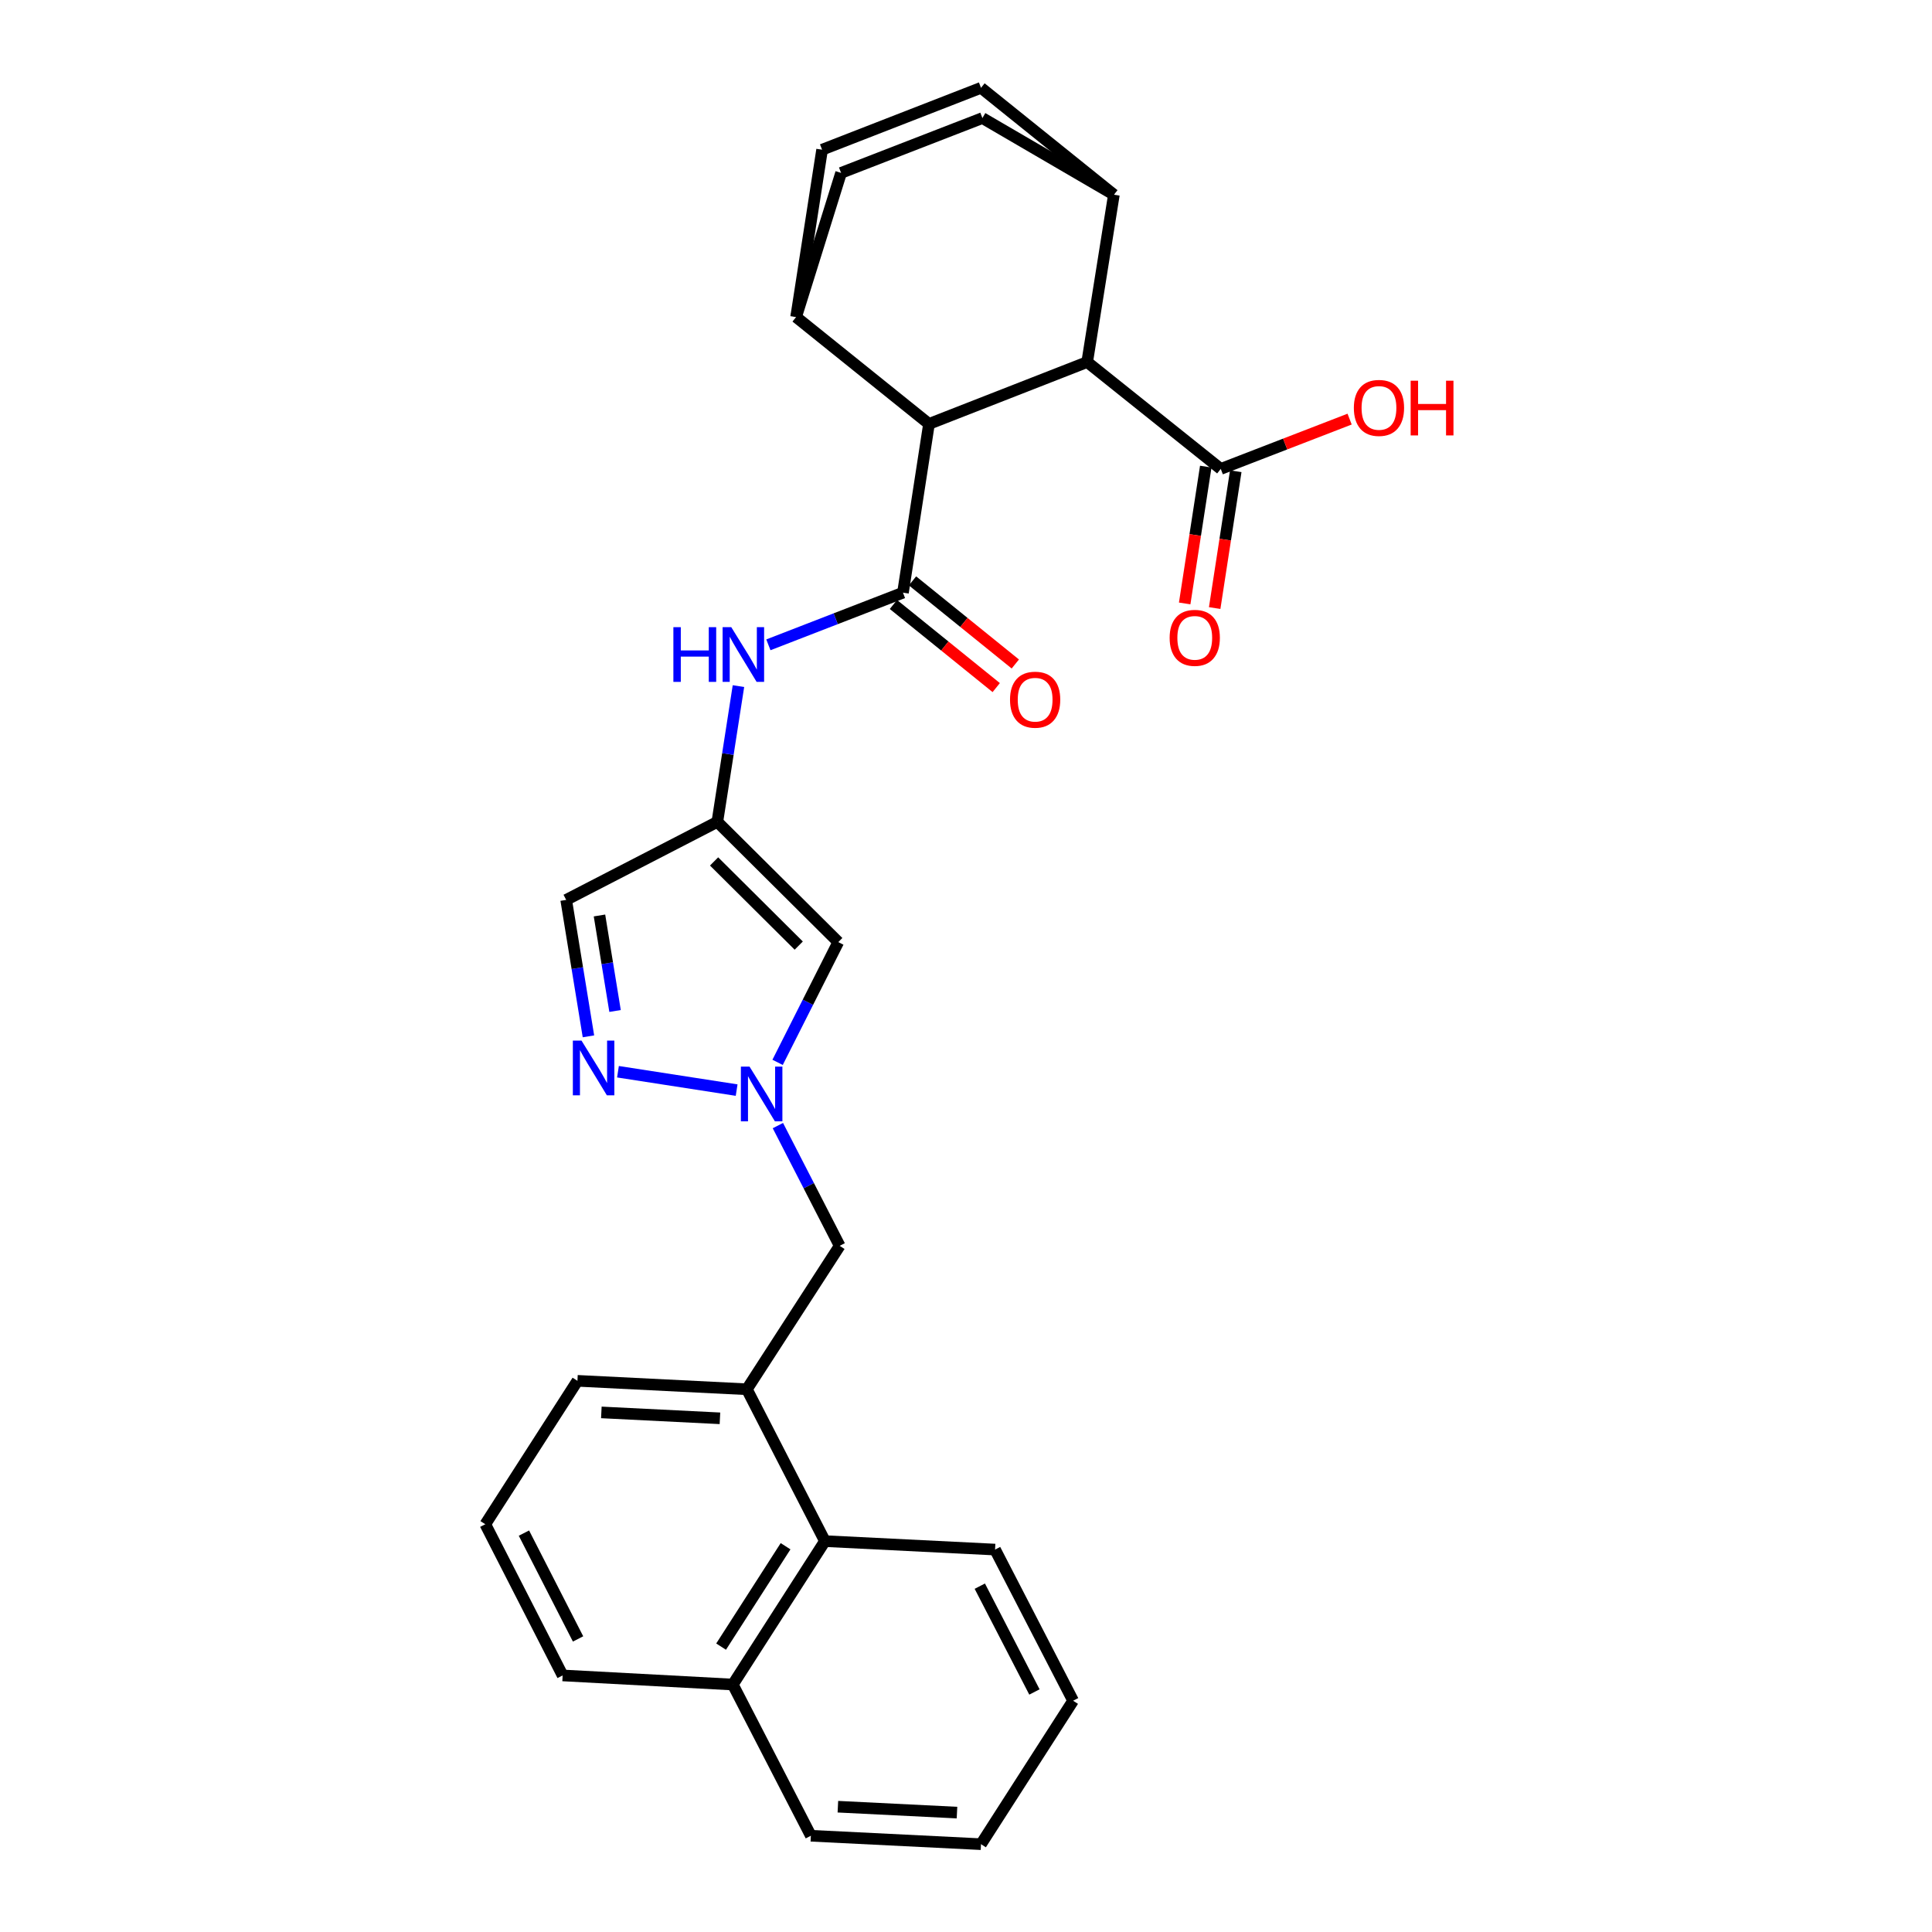 <?xml version='1.0' encoding='iso-8859-1'?>
<svg version='1.1' baseProfile='full'
              xmlns='http://www.w3.org/2000/svg'
                      xmlns:rdkit='http://www.rdkit.org/xml'
                      xmlns:xlink='http://www.w3.org/1999/xlink'
                  xml:space='preserve'
width='1000px' height='1000px' viewBox='0 0 1000 1000'>
<!-- END OF HEADER -->
<rect style='opacity:1.0;fill:#FFFFFF;stroke:none' width='1000' height='1000' x='0' y='0'> </rect>
<path class='bond-3' d='M 467.373,306.767 L 480.841,219.424' style='fill:none;fill-rule:evenodd;stroke:#000000;stroke-width:6px;stroke-linecap:butt;stroke-linejoin:miter;stroke-opacity:1' />
<path class='bond-5' d='M 467.373,306.767 L 432.544,320.264' style='fill:none;fill-rule:evenodd;stroke:#000000;stroke-width:6px;stroke-linecap:butt;stroke-linejoin:miter;stroke-opacity:1' />
<path class='bond-5' d='M 432.544,320.264 L 397.716,333.762' style='fill:none;fill-rule:evenodd;stroke:#0000FF;stroke-width:6px;stroke-linecap:butt;stroke-linejoin:miter;stroke-opacity:1' />
<path class='bond-12' d='M 462.434,312.876 L 489.04,334.387' style='fill:none;fill-rule:evenodd;stroke:#000000;stroke-width:6px;stroke-linecap:butt;stroke-linejoin:miter;stroke-opacity:1' />
<path class='bond-12' d='M 489.04,334.387 L 515.646,355.897' style='fill:none;fill-rule:evenodd;stroke:#FF0000;stroke-width:6px;stroke-linecap:butt;stroke-linejoin:miter;stroke-opacity:1' />
<path class='bond-12' d='M 472.312,300.659 L 498.918,322.169' style='fill:none;fill-rule:evenodd;stroke:#000000;stroke-width:6px;stroke-linecap:butt;stroke-linejoin:miter;stroke-opacity:1' />
<path class='bond-12' d='M 498.918,322.169 L 525.524,343.68' style='fill:none;fill-rule:evenodd;stroke:#FF0000;stroke-width:6px;stroke-linecap:butt;stroke-linejoin:miter;stroke-opacity:1' />
<path class='bond-0' d='M 402.479,549.877 L 418.185,518.755' style='fill:none;fill-rule:evenodd;stroke:#0000FF;stroke-width:6px;stroke-linecap:butt;stroke-linejoin:miter;stroke-opacity:1' />
<path class='bond-0' d='M 418.185,518.755 L 433.892,487.632' style='fill:none;fill-rule:evenodd;stroke:#000000;stroke-width:6px;stroke-linecap:butt;stroke-linejoin:miter;stroke-opacity:1' />
<path class='bond-10' d='M 402.634,582.607 L 418.625,613.726' style='fill:none;fill-rule:evenodd;stroke:#0000FF;stroke-width:6px;stroke-linecap:butt;stroke-linejoin:miter;stroke-opacity:1' />
<path class='bond-10' d='M 418.625,613.726 L 434.616,644.844' style='fill:none;fill-rule:evenodd;stroke:#000000;stroke-width:6px;stroke-linecap:butt;stroke-linejoin:miter;stroke-opacity:1' />
<path class='bond-29' d='M 381.282,564.234 L 319.859,554.724' style='fill:none;fill-rule:evenodd;stroke:#0000FF;stroke-width:6px;stroke-linecap:butt;stroke-linejoin:miter;stroke-opacity:1' />
<path class='bond-1' d='M 371.293,425.4 L 376.756,390.267' style='fill:none;fill-rule:evenodd;stroke:#000000;stroke-width:6px;stroke-linecap:butt;stroke-linejoin:miter;stroke-opacity:1' />
<path class='bond-1' d='M 376.756,390.267 L 382.219,355.134' style='fill:none;fill-rule:evenodd;stroke:#0000FF;stroke-width:6px;stroke-linecap:butt;stroke-linejoin:miter;stroke-opacity:1' />
<path class='bond-4' d='M 371.293,425.4 L 433.892,487.632' style='fill:none;fill-rule:evenodd;stroke:#000000;stroke-width:6px;stroke-linecap:butt;stroke-linejoin:miter;stroke-opacity:1' />
<path class='bond-4' d='M 369.607,445.877 L 413.426,489.439' style='fill:none;fill-rule:evenodd;stroke:#000000;stroke-width:6px;stroke-linecap:butt;stroke-linejoin:miter;stroke-opacity:1' />
<path class='bond-7' d='M 371.293,425.4 L 293.054,465.786' style='fill:none;fill-rule:evenodd;stroke:#000000;stroke-width:6px;stroke-linecap:butt;stroke-linejoin:miter;stroke-opacity:1' />
<path class='bond-2' d='M 304.576,536.407 L 298.815,501.096' style='fill:none;fill-rule:evenodd;stroke:#0000FF;stroke-width:6px;stroke-linecap:butt;stroke-linejoin:miter;stroke-opacity:1' />
<path class='bond-2' d='M 298.815,501.096 L 293.054,465.786' style='fill:none;fill-rule:evenodd;stroke:#000000;stroke-width:6px;stroke-linecap:butt;stroke-linejoin:miter;stroke-opacity:1' />
<path class='bond-2' d='M 318.354,523.284 L 314.321,498.567' style='fill:none;fill-rule:evenodd;stroke:#0000FF;stroke-width:6px;stroke-linecap:butt;stroke-linejoin:miter;stroke-opacity:1' />
<path class='bond-2' d='M 314.321,498.567 L 310.288,473.849' style='fill:none;fill-rule:evenodd;stroke:#000000;stroke-width:6px;stroke-linecap:butt;stroke-linejoin:miter;stroke-opacity:1' />
<path class='bond-6' d='M 480.841,219.424 L 562.728,187.392' style='fill:none;fill-rule:evenodd;stroke:#000000;stroke-width:6px;stroke-linecap:butt;stroke-linejoin:miter;stroke-opacity:1' />
<path class='bond-13' d='M 480.841,219.424 L 412.063,164.105' style='fill:none;fill-rule:evenodd;stroke:#000000;stroke-width:6px;stroke-linecap:butt;stroke-linejoin:miter;stroke-opacity:1' />
<path class='bond-8' d='M 562.728,187.392 L 631.864,242.711' style='fill:none;fill-rule:evenodd;stroke:#000000;stroke-width:6px;stroke-linecap:butt;stroke-linejoin:miter;stroke-opacity:1' />
<path class='bond-14' d='M 562.728,187.392 L 576.545,100.782' style='fill:none;fill-rule:evenodd;stroke:#000000;stroke-width:6px;stroke-linecap:butt;stroke-linejoin:miter;stroke-opacity:1' />
<path class='bond-15' d='M 624.1,241.515 L 618.644,276.926' style='fill:none;fill-rule:evenodd;stroke:#000000;stroke-width:6px;stroke-linecap:butt;stroke-linejoin:miter;stroke-opacity:1' />
<path class='bond-15' d='M 618.644,276.926 L 613.188,312.337' style='fill:none;fill-rule:evenodd;stroke:#FF0000;stroke-width:6px;stroke-linecap:butt;stroke-linejoin:miter;stroke-opacity:1' />
<path class='bond-15' d='M 639.628,243.907 L 634.172,279.318' style='fill:none;fill-rule:evenodd;stroke:#000000;stroke-width:6px;stroke-linecap:butt;stroke-linejoin:miter;stroke-opacity:1' />
<path class='bond-15' d='M 634.172,279.318 L 628.716,314.729' style='fill:none;fill-rule:evenodd;stroke:#FF0000;stroke-width:6px;stroke-linecap:butt;stroke-linejoin:miter;stroke-opacity:1' />
<path class='bond-21' d='M 631.864,242.711 L 665.21,229.82' style='fill:none;fill-rule:evenodd;stroke:#000000;stroke-width:6px;stroke-linecap:butt;stroke-linejoin:miter;stroke-opacity:1' />
<path class='bond-21' d='M 665.21,229.82 L 698.557,216.928' style='fill:none;fill-rule:evenodd;stroke:#FF0000;stroke-width:6px;stroke-linecap:butt;stroke-linejoin:miter;stroke-opacity:1' />
<path class='bond-9' d='M 386.576,719.077 L 434.616,644.844' style='fill:none;fill-rule:evenodd;stroke:#000000;stroke-width:6px;stroke-linecap:butt;stroke-linejoin:miter;stroke-opacity:1' />
<path class='bond-11' d='M 386.576,719.077 L 426.979,797.683' style='fill:none;fill-rule:evenodd;stroke:#000000;stroke-width:6px;stroke-linecap:butt;stroke-linejoin:miter;stroke-opacity:1' />
<path class='bond-22' d='M 386.576,719.077 L 298.884,714.713' style='fill:none;fill-rule:evenodd;stroke:#000000;stroke-width:6px;stroke-linecap:butt;stroke-linejoin:miter;stroke-opacity:1' />
<path class='bond-22' d='M 372.642,734.114 L 311.257,731.059' style='fill:none;fill-rule:evenodd;stroke:#000000;stroke-width:6px;stroke-linecap:butt;stroke-linejoin:miter;stroke-opacity:1' />
<path class='bond-20' d='M 426.979,797.683 L 379.306,871.916' style='fill:none;fill-rule:evenodd;stroke:#000000;stroke-width:6px;stroke-linecap:butt;stroke-linejoin:miter;stroke-opacity:1' />
<path class='bond-20' d='M 406.609,800.328 L 373.237,852.291' style='fill:none;fill-rule:evenodd;stroke:#000000;stroke-width:6px;stroke-linecap:butt;stroke-linejoin:miter;stroke-opacity:1' />
<path class='bond-24' d='M 426.979,797.683 L 515.046,802.056' style='fill:none;fill-rule:evenodd;stroke:#000000;stroke-width:6px;stroke-linecap:butt;stroke-linejoin:miter;stroke-opacity:1' />
<path class='bond-16' d='M 412.063,164.105 L 425.513,77.487' style='fill:none;fill-rule:evenodd;stroke:#000000;stroke-width:6px;stroke-linecap:butt;stroke-linejoin:miter;stroke-opacity:1' />
<path class='bond-18' d='M 412.063,164.105 L 435.341,89.488' style='fill:none;fill-rule:evenodd;stroke:#000000;stroke-width:6px;stroke-linecap:butt;stroke-linejoin:miter;stroke-opacity:1' />
<path class='bond-30' d='M 576.545,100.782 L 508.491,61.113' style='fill:none;fill-rule:evenodd;stroke:#000000;stroke-width:6px;stroke-linecap:butt;stroke-linejoin:miter;stroke-opacity:1' />
<path class='bond-31' d='M 576.545,100.782 L 507.767,45.455' style='fill:none;fill-rule:evenodd;stroke:#000000;stroke-width:6px;stroke-linecap:butt;stroke-linejoin:miter;stroke-opacity:1' />
<path class='bond-19' d='M 425.513,77.487 L 507.767,45.455' style='fill:none;fill-rule:evenodd;stroke:#000000;stroke-width:6px;stroke-linecap:butt;stroke-linejoin:miter;stroke-opacity:1' />
<path class='bond-17' d='M 508.491,61.113 L 435.341,89.488' style='fill:none;fill-rule:evenodd;stroke:#000000;stroke-width:6px;stroke-linecap:butt;stroke-linejoin:miter;stroke-opacity:1' />
<path class='bond-26' d='M 379.306,871.916 L 419.7,950.181' style='fill:none;fill-rule:evenodd;stroke:#000000;stroke-width:6px;stroke-linecap:butt;stroke-linejoin:miter;stroke-opacity:1' />
<path class='bond-32' d='M 379.306,871.916 L 291.221,867.203' style='fill:none;fill-rule:evenodd;stroke:#000000;stroke-width:6px;stroke-linecap:butt;stroke-linejoin:miter;stroke-opacity:1' />
<path class='bond-23' d='M 298.884,714.713 L 251.194,788.946' style='fill:none;fill-rule:evenodd;stroke:#000000;stroke-width:6px;stroke-linecap:butt;stroke-linejoin:miter;stroke-opacity:1' />
<path class='bond-25' d='M 251.194,788.946 L 291.221,867.203' style='fill:none;fill-rule:evenodd;stroke:#000000;stroke-width:6px;stroke-linecap:butt;stroke-linejoin:miter;stroke-opacity:1' />
<path class='bond-25' d='M 271.185,793.53 L 299.204,848.31' style='fill:none;fill-rule:evenodd;stroke:#000000;stroke-width:6px;stroke-linecap:butt;stroke-linejoin:miter;stroke-opacity:1' />
<path class='bond-27' d='M 515.046,802.056 L 555.44,880.295' style='fill:none;fill-rule:evenodd;stroke:#000000;stroke-width:6px;stroke-linecap:butt;stroke-linejoin:miter;stroke-opacity:1' />
<path class='bond-27' d='M 507.145,820.999 L 535.421,875.766' style='fill:none;fill-rule:evenodd;stroke:#000000;stroke-width:6px;stroke-linecap:butt;stroke-linejoin:miter;stroke-opacity:1' />
<path class='bond-33' d='M 419.7,950.181 L 507.767,954.545' style='fill:none;fill-rule:evenodd;stroke:#000000;stroke-width:6px;stroke-linecap:butt;stroke-linejoin:miter;stroke-opacity:1' />
<path class='bond-33' d='M 433.687,935.145 L 495.334,938.199' style='fill:none;fill-rule:evenodd;stroke:#000000;stroke-width:6px;stroke-linecap:butt;stroke-linejoin:miter;stroke-opacity:1' />
<path class='bond-28' d='M 555.44,880.295 L 507.767,954.545' style='fill:none;fill-rule:evenodd;stroke:#000000;stroke-width:6px;stroke-linecap:butt;stroke-linejoin:miter;stroke-opacity:1' />
<path  class='atom-1' d='M 387.962 552.078
L 397.242 567.078
Q 398.162 568.558, 399.642 571.238
Q 401.122 573.918, 401.202 574.078
L 401.202 552.078
L 404.962 552.078
L 404.962 580.398
L 401.082 580.398
L 391.122 563.998
Q 389.962 562.078, 388.722 559.878
Q 387.522 557.678, 387.162 556.998
L 387.162 580.398
L 383.482 580.398
L 383.482 552.078
L 387.962 552.078
' fill='#0000FF'/>
<path  class='atom-3' d='M 300.986 538.61
L 310.266 553.61
Q 311.186 555.09, 312.666 557.77
Q 314.146 560.45, 314.226 560.61
L 314.226 538.61
L 317.986 538.61
L 317.986 566.93
L 314.106 566.93
L 304.146 550.53
Q 302.986 548.61, 301.746 546.41
Q 300.546 544.21, 300.186 543.53
L 300.186 566.93
L 296.506 566.93
L 296.506 538.61
L 300.986 538.61
' fill='#0000FF'/>
<path  class='atom-6' d='M 348.541 324.622
L 352.381 324.622
L 352.381 336.662
L 366.861 336.662
L 366.861 324.622
L 370.701 324.622
L 370.701 352.942
L 366.861 352.942
L 366.861 339.862
L 352.381 339.862
L 352.381 352.942
L 348.541 352.942
L 348.541 324.622
' fill='#0000FF'/>
<path  class='atom-6' d='M 378.501 324.622
L 387.781 339.622
Q 388.701 341.102, 390.181 343.782
Q 391.661 346.462, 391.741 346.622
L 391.741 324.622
L 395.501 324.622
L 395.501 352.942
L 391.621 352.942
L 381.661 336.542
Q 380.501 334.622, 379.261 332.422
Q 378.061 330.222, 377.701 329.542
L 377.701 352.942
L 374.021 352.942
L 374.021 324.622
L 378.501 324.622
' fill='#0000FF'/>
<path  class='atom-13' d='M 522.784 362.158
Q 522.784 355.358, 526.144 351.558
Q 529.504 347.758, 535.784 347.758
Q 542.064 347.758, 545.424 351.558
Q 548.784 355.358, 548.784 362.158
Q 548.784 369.038, 545.384 372.958
Q 541.984 376.838, 535.784 376.838
Q 529.544 376.838, 526.144 372.958
Q 522.784 369.078, 522.784 362.158
M 535.784 373.638
Q 540.104 373.638, 542.424 370.758
Q 544.784 367.838, 544.784 362.158
Q 544.784 356.598, 542.424 353.798
Q 540.104 350.958, 535.784 350.958
Q 531.464 350.958, 529.104 353.758
Q 526.784 356.558, 526.784 362.158
Q 526.784 367.878, 529.104 370.758
Q 531.464 373.638, 535.784 373.638
' fill='#FF0000'/>
<path  class='atom-16' d='M 605.405 330.143
Q 605.405 323.343, 608.765 319.543
Q 612.125 315.743, 618.405 315.743
Q 624.685 315.743, 628.045 319.543
Q 631.405 323.343, 631.405 330.143
Q 631.405 337.023, 628.005 340.943
Q 624.605 344.823, 618.405 344.823
Q 612.165 344.823, 608.765 340.943
Q 605.405 337.063, 605.405 330.143
M 618.405 341.623
Q 622.725 341.623, 625.045 338.743
Q 627.405 335.823, 627.405 330.143
Q 627.405 324.583, 625.045 321.783
Q 622.725 318.943, 618.405 318.943
Q 614.085 318.943, 611.725 321.743
Q 609.405 324.543, 609.405 330.143
Q 609.405 335.863, 611.725 338.743
Q 614.085 341.623, 618.405 341.623
' fill='#FF0000'/>
<path  class='atom-22' d='M 700.752 211.134
Q 700.752 204.334, 704.112 200.534
Q 707.472 196.734, 713.752 196.734
Q 720.032 196.734, 723.392 200.534
Q 726.752 204.334, 726.752 211.134
Q 726.752 218.014, 723.352 221.934
Q 719.952 225.814, 713.752 225.814
Q 707.512 225.814, 704.112 221.934
Q 700.752 218.054, 700.752 211.134
M 713.752 222.614
Q 718.072 222.614, 720.392 219.734
Q 722.752 216.814, 722.752 211.134
Q 722.752 205.574, 720.392 202.774
Q 718.072 199.934, 713.752 199.934
Q 709.432 199.934, 707.072 202.734
Q 704.752 205.534, 704.752 211.134
Q 704.752 216.854, 707.072 219.734
Q 709.432 222.614, 713.752 222.614
' fill='#FF0000'/>
<path  class='atom-22' d='M 730.152 197.054
L 733.992 197.054
L 733.992 209.094
L 748.472 209.094
L 748.472 197.054
L 752.312 197.054
L 752.312 225.374
L 748.472 225.374
L 748.472 212.294
L 733.992 212.294
L 733.992 225.374
L 730.152 225.374
L 730.152 197.054
' fill='#FF0000'/>
</svg>
